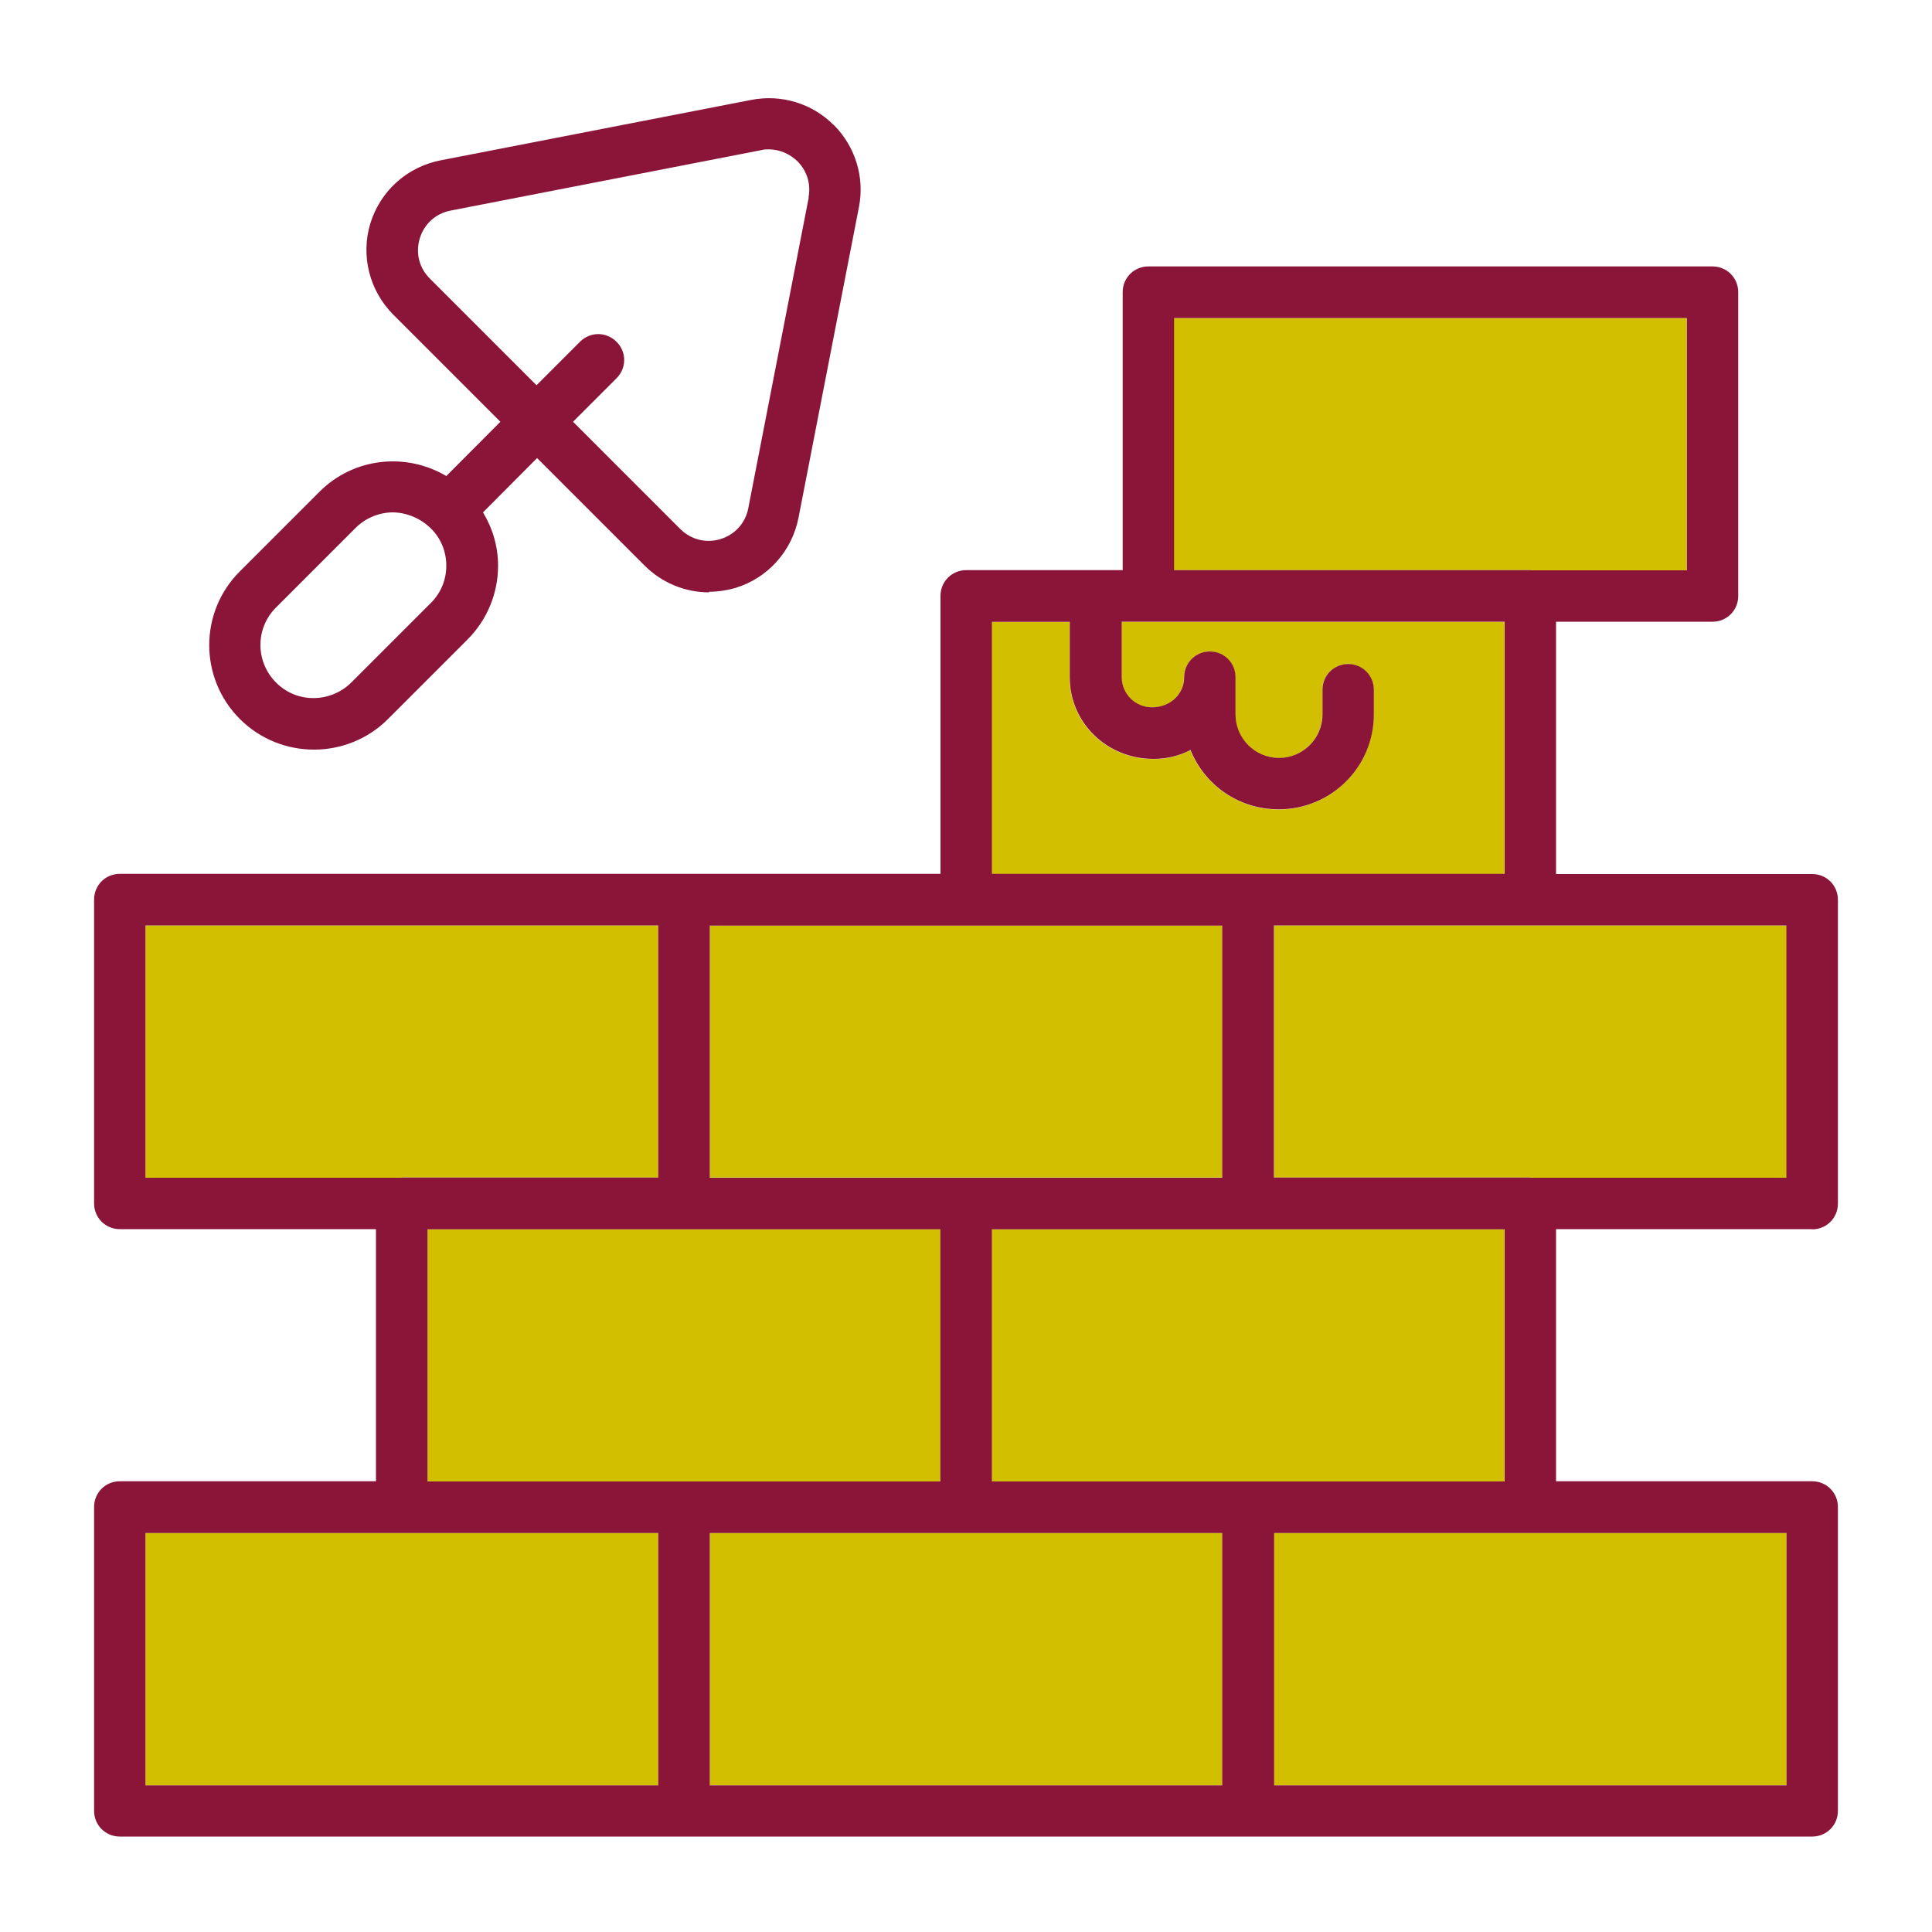 <?xml version="1.0" encoding="UTF-8"?><svg id="Ebene_2" xmlns="http://www.w3.org/2000/svg" viewBox="0 0 100 100"><defs><style>.cls-1{fill:#d2c000;}.cls-1,.cls-2{stroke-width:0px;}.cls-2{fill:#8a1538;}</style></defs><path class="cls-1" d="M20.8,60.95h13.27v-13.05H7.53v13.06h13.19s.04-.01.07-.01Z"/><polygon class="cls-1" points="63.26 60.95 63.26 47.9 50 47.9 36.74 47.9 36.74 59.76 36.74 60.95 50 60.95 63.26 60.95"/><path class="cls-1" d="M64.61,45.24h13.26v-13.05h-19.82v2.87c0,.86.7,1.56,1.56,1.56.97,0,1.67-.7,1.67-1.56,0-.74.59-1.33,1.33-1.33s1.33.59,1.33,1.33v1.93c0,1.24,1.01,2.25,2.25,2.25s2.25-1.01,2.25-2.25v-1.28c0-.74.59-1.33,1.33-1.33s1.33.59,1.33,1.33v1.28c0,2.71-2.2,4.91-4.92,4.91h-.01c-2.06,0-3.83-1.27-4.56-3.07-.58.3-1.23.46-1.91.46-2.44,0-4.34-1.89-4.34-4.22v-2.87h-4.04v13.05h13.27Z"/><path class="cls-1" d="M79.27,29.52h8.03v-13.06h-26.54v13.05h18.44s.04.01.07.01Z"/><polygon class="cls-1" points="7.53 79.35 7.53 92.41 34.07 92.41 34.07 79.35 20.8 79.35 7.53 79.35"/><polygon class="cls-1" points="77.87 63.63 64.61 63.63 64.6 63.63 51.33 63.63 51.33 76.68 64.6 76.68 64.61 76.68 77.87 76.68 77.87 63.63"/><path class="cls-1" d="M48.67,63.63h-26.54c0,.29,0,13.05,0,13.05h26.54v-13.05Z"/><polygon class="cls-1" points="65.94 79.35 65.94 92.41 92.47 92.41 92.47 79.35 79.2 79.35 65.94 79.35"/><path class="cls-1" d="M92.47,47.9h-26.52v13.05h13.26s.04.01.07.01h13.19v-13.06Z"/><polygon class="cls-1" points="36.74 79.35 36.74 91.2 36.74 92.41 63.26 92.41 63.26 79.35 50 79.35 36.74 79.35"/><path class="cls-2" d="M43.14,6.46c-1.11-1.11-2.7-1.59-4.25-1.29l-16.09,3.13c-1.73.34-3.11,1.58-3.63,3.26-.51,1.67-.05,3.49,1.19,4.73l5.54,5.54-2.8,2.81c-2.07-1.23-4.79-.97-6.57.82l-4.11,4.11c-2.12,2.1-2.12,5.54,0,7.65,1.05,1.05,2.44,1.58,3.83,1.58s2.78-.53,3.83-1.58l4.11-4.11c1.02-1.02,1.59-2.39,1.59-3.83,0-.99-.28-1.93-.78-2.76l2.8-2.81,5.56,5.56c.9.9,2.1,1.39,3.34,1.39v-.03c.44,0,.92-.07,1.37-.2,1.67-.51,2.92-1.9,3.26-3.63l3.13-16.09c.3-1.54-.19-3.13-1.31-4.25ZM22.29,31.22l-4.11,4.11c-1.08,1.06-2.82,1.08-3.89,0-1.08-1.08-1.08-2.82,0-3.89l4.11-4.11c.54-.54,1.25-.81,1.95-.81h-.01c.71.01,1.43.31,1.95.82.53.51.81,1.21.81,1.94s-.28,1.42-.81,1.94ZM41.86,10.22l-3.13,16.09c-.15.77-.69,1.36-1.43,1.59-.74.23-1.52.04-2.08-.51l-5.56-5.56,2.25-2.25c.53-.53.53-1.37,0-1.89-.53-.53-1.36-.53-1.89,0l-2.25,2.25-5.53-5.53c-.55-.55-.74-1.33-.51-2.08.23-.74.82-1.28,1.59-1.43l16.09-3.13c.13-.04.27-.04.4-.04h.01c.54.01,1.05.23,1.46.62.49.5.7,1.17.57,1.86Z"/><path class="cls-2" d="M93.8,63.63c.74,0,1.33-.59,1.33-1.33v-15.73c0-.74-.59-1.33-1.33-1.33h-13.26v-13.06h8.1c.74,0,1.33-.59,1.33-1.33v-15.73c0-.74-.59-1.33-1.33-1.33h-29.2c-.74,0-1.33.59-1.33,1.33v14.39h-8.1c-.74,0-1.33.59-1.33,1.33v14.39H6.2c-.74,0-1.33.59-1.33,1.33v15.73c0,.74.59,1.33,1.33,1.33h13.26v13.05H6.2c-.74,0-1.33.59-1.33,1.33v15.73c0,.74.59,1.33,1.33,1.33h87.6c.74,0,1.33-.59,1.33-1.33v-15.73c0-.74-.59-1.33-1.33-1.33h-13.26v-13.05h13.26ZM60.77,16.46h26.54v13.06h-8.03s-.04-.01-.07-.01h-18.44v-13.05ZM51.33,32.19h4.04v2.87c0,2.33,1.9,4.22,4.34,4.22.69,0,1.33-.16,1.91-.46.73,1.81,2.49,3.07,4.56,3.07h.01c2.72,0,4.92-2.2,4.92-4.91v-1.28c0-.74-.59-1.33-1.33-1.33s-1.33.59-1.33,1.33v1.28c0,1.24-1.01,2.25-2.25,2.25s-2.25-1.01-2.25-2.25v-1.93c0-.74-.59-1.33-1.33-1.33s-1.33.59-1.33,1.33c0,.86-.7,1.56-1.67,1.56-.86,0-1.56-.7-1.56-1.56v-2.87h19.82v13.05h-26.54v-13.05ZM36.74,59.76v-11.85h26.52v13.05h-26.52v-1.19ZM7.53,60.96v-13.06h26.54v13.05h-13.27s-.04.01-.07.01H7.53ZM34.07,92.41H7.53v-13.06h26.54v13.06ZM22.13,76.68s0-12.76,0-13.05h26.54v13.05h-26.54ZM63.26,92.41h-26.52v-13.06h26.52v13.06ZM64.6,76.68h-13.26v-13.05h26.54v13.05h-13.27ZM92.47,79.35v13.06h-26.52v-13.06h26.52ZM79.27,60.96s-.04-.01-.07-.01h-13.26v-13.05h26.52v13.06h-13.19Z"/></svg>